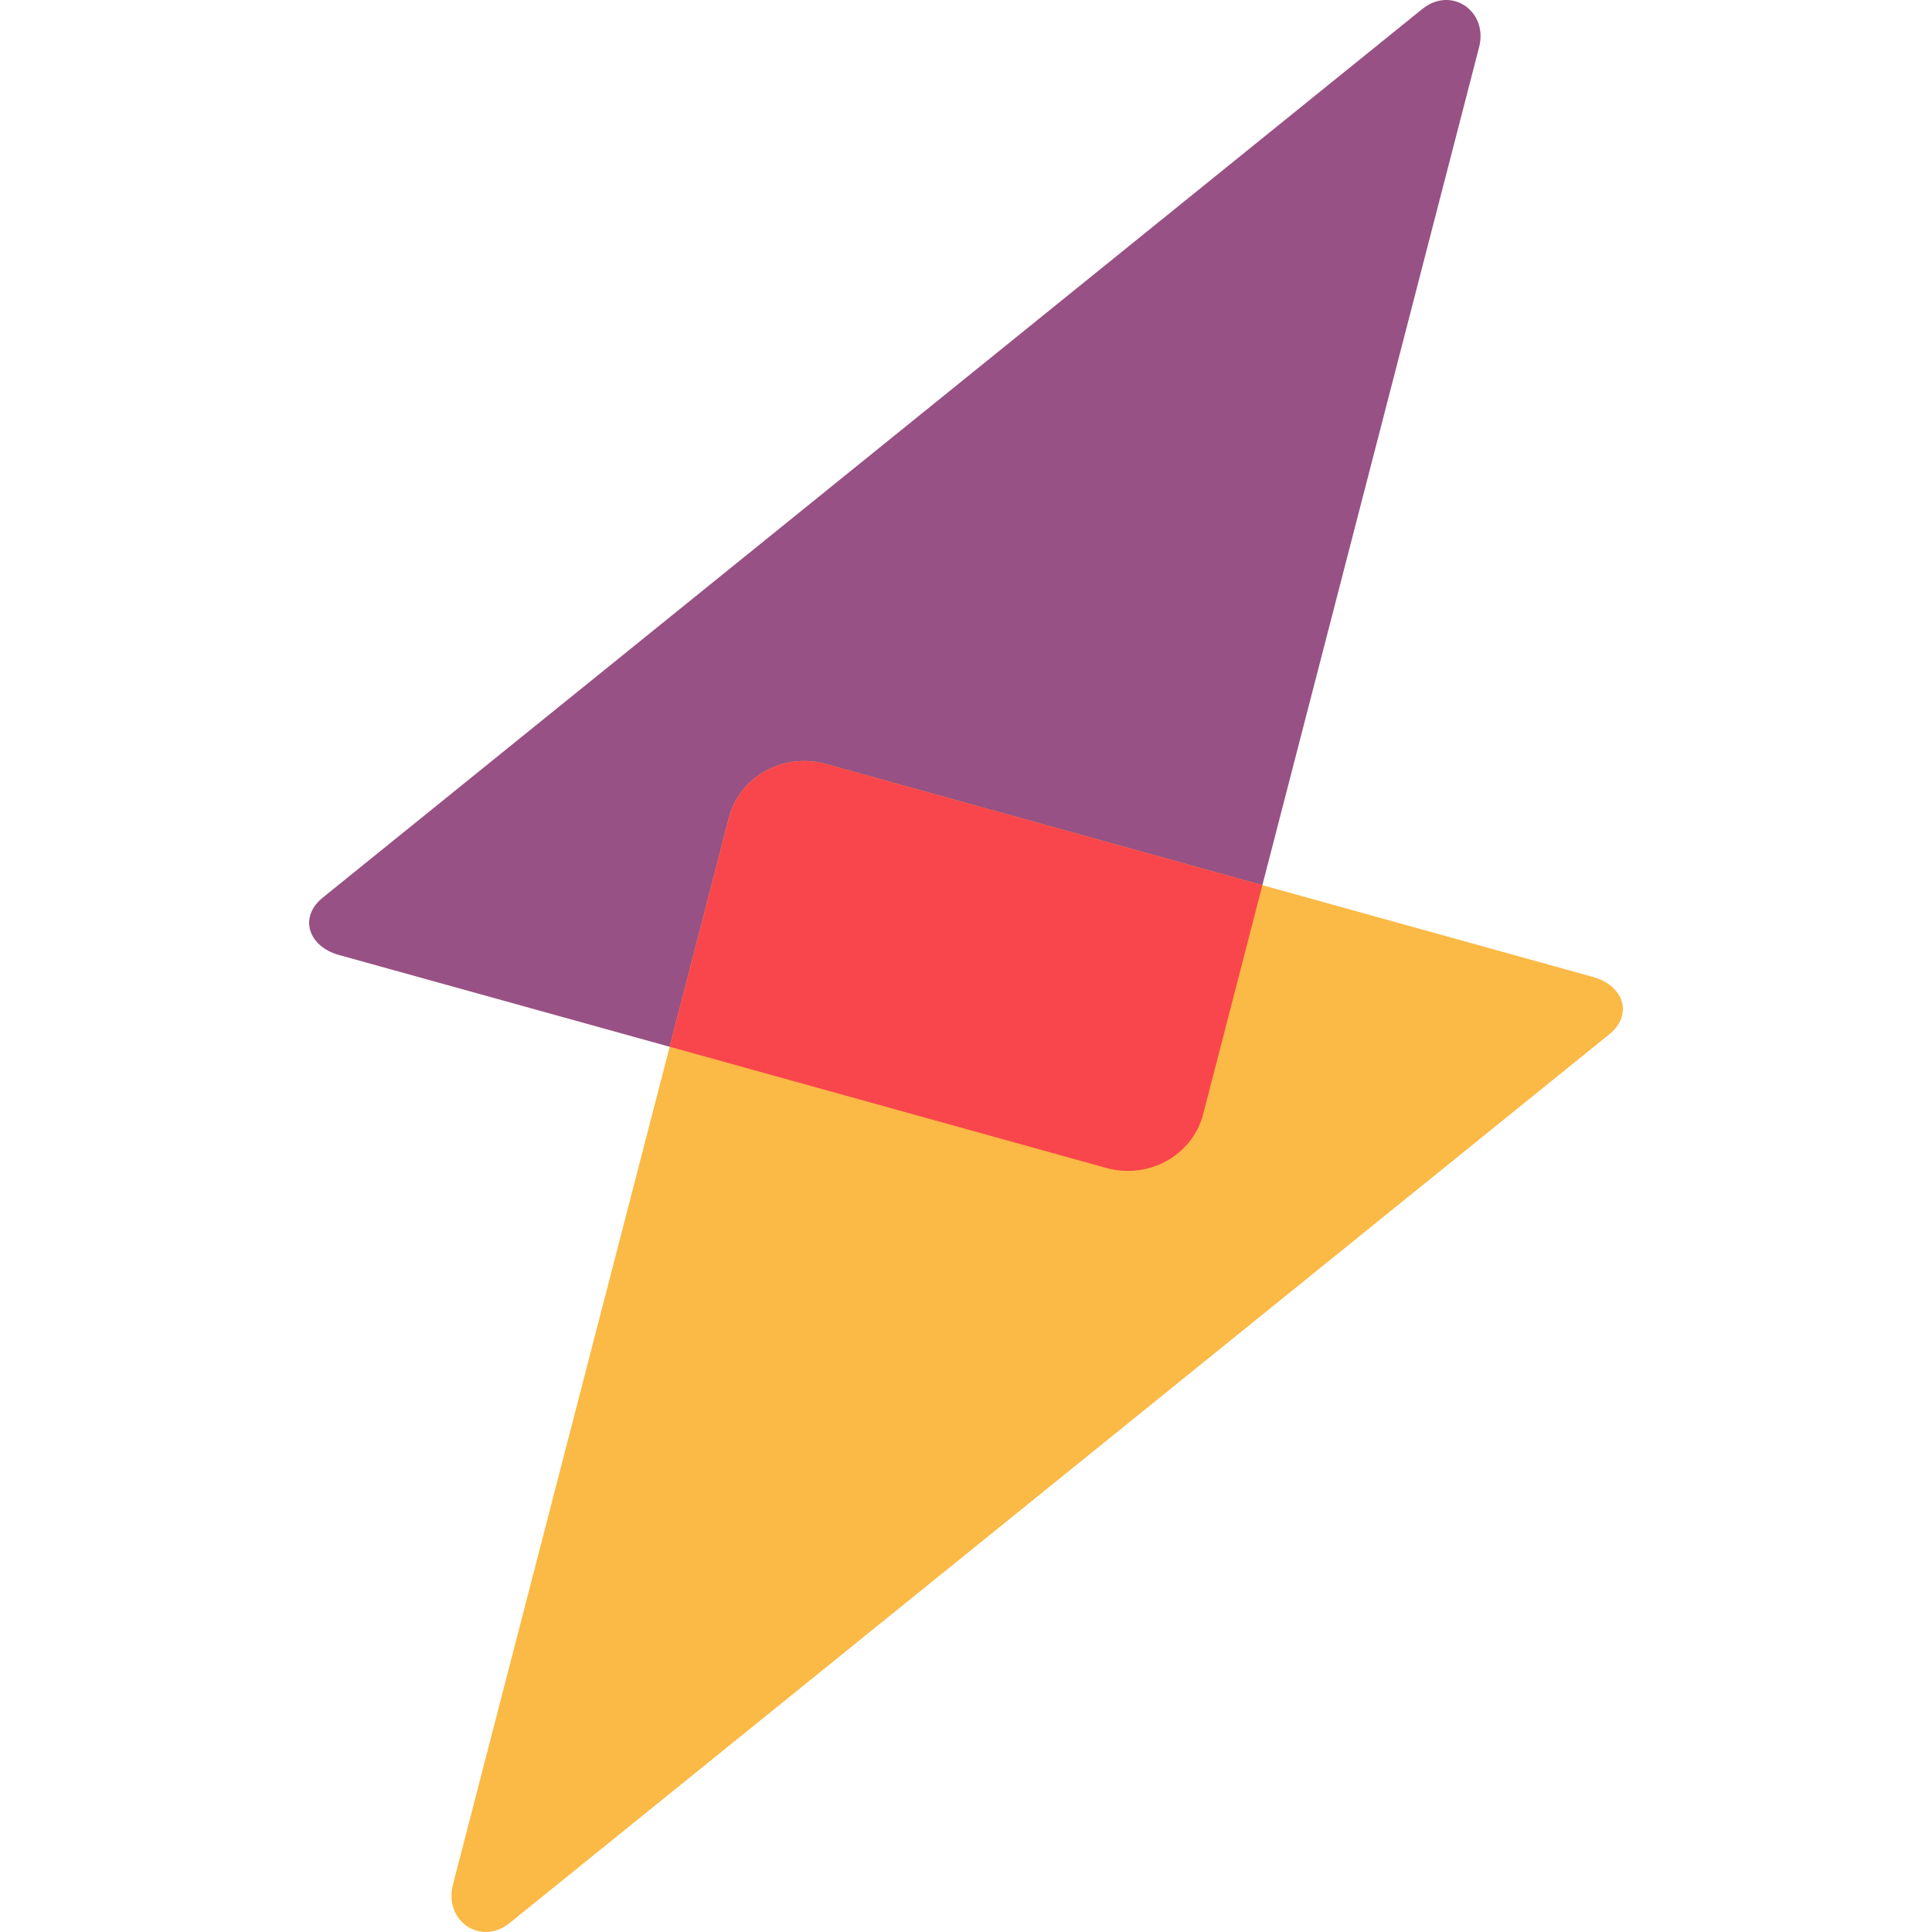 <svg xmlns:xlink="http://www.w3.org/1999/xlink" xmlns="http://www.w3.org/2000/svg" width="50" height="50" viewBox="0 0 50 50"><path d="m31.134 28.846 7.142-27.613c.251-.934-.71-1.612-1.47-.998L8.352 23.231c-.632.51-.367 1.273.432 1.487l19.863 5.514c1.09.291 2.203-.33 2.487-1.386Z" fill="#985184"/><path d="m18.867 21.153-7.143 27.613c-.25.934.71 1.612 1.47.998l28.455-22.997c.631-.51.367-1.272-.433-1.486l-19.862-5.514c-1.09-.291-2.203.329-2.487 1.386Z" fill="#FBB945"/><path d="m32.67 22.908-1.535 5.937c-.284 1.057-1.398 1.677-2.487 1.386L17.332 27.09l1.536-5.937c.284-1.057 1.397-1.677 2.486-1.386l11.316 3.141Z" fill="#F9464C"/></svg>